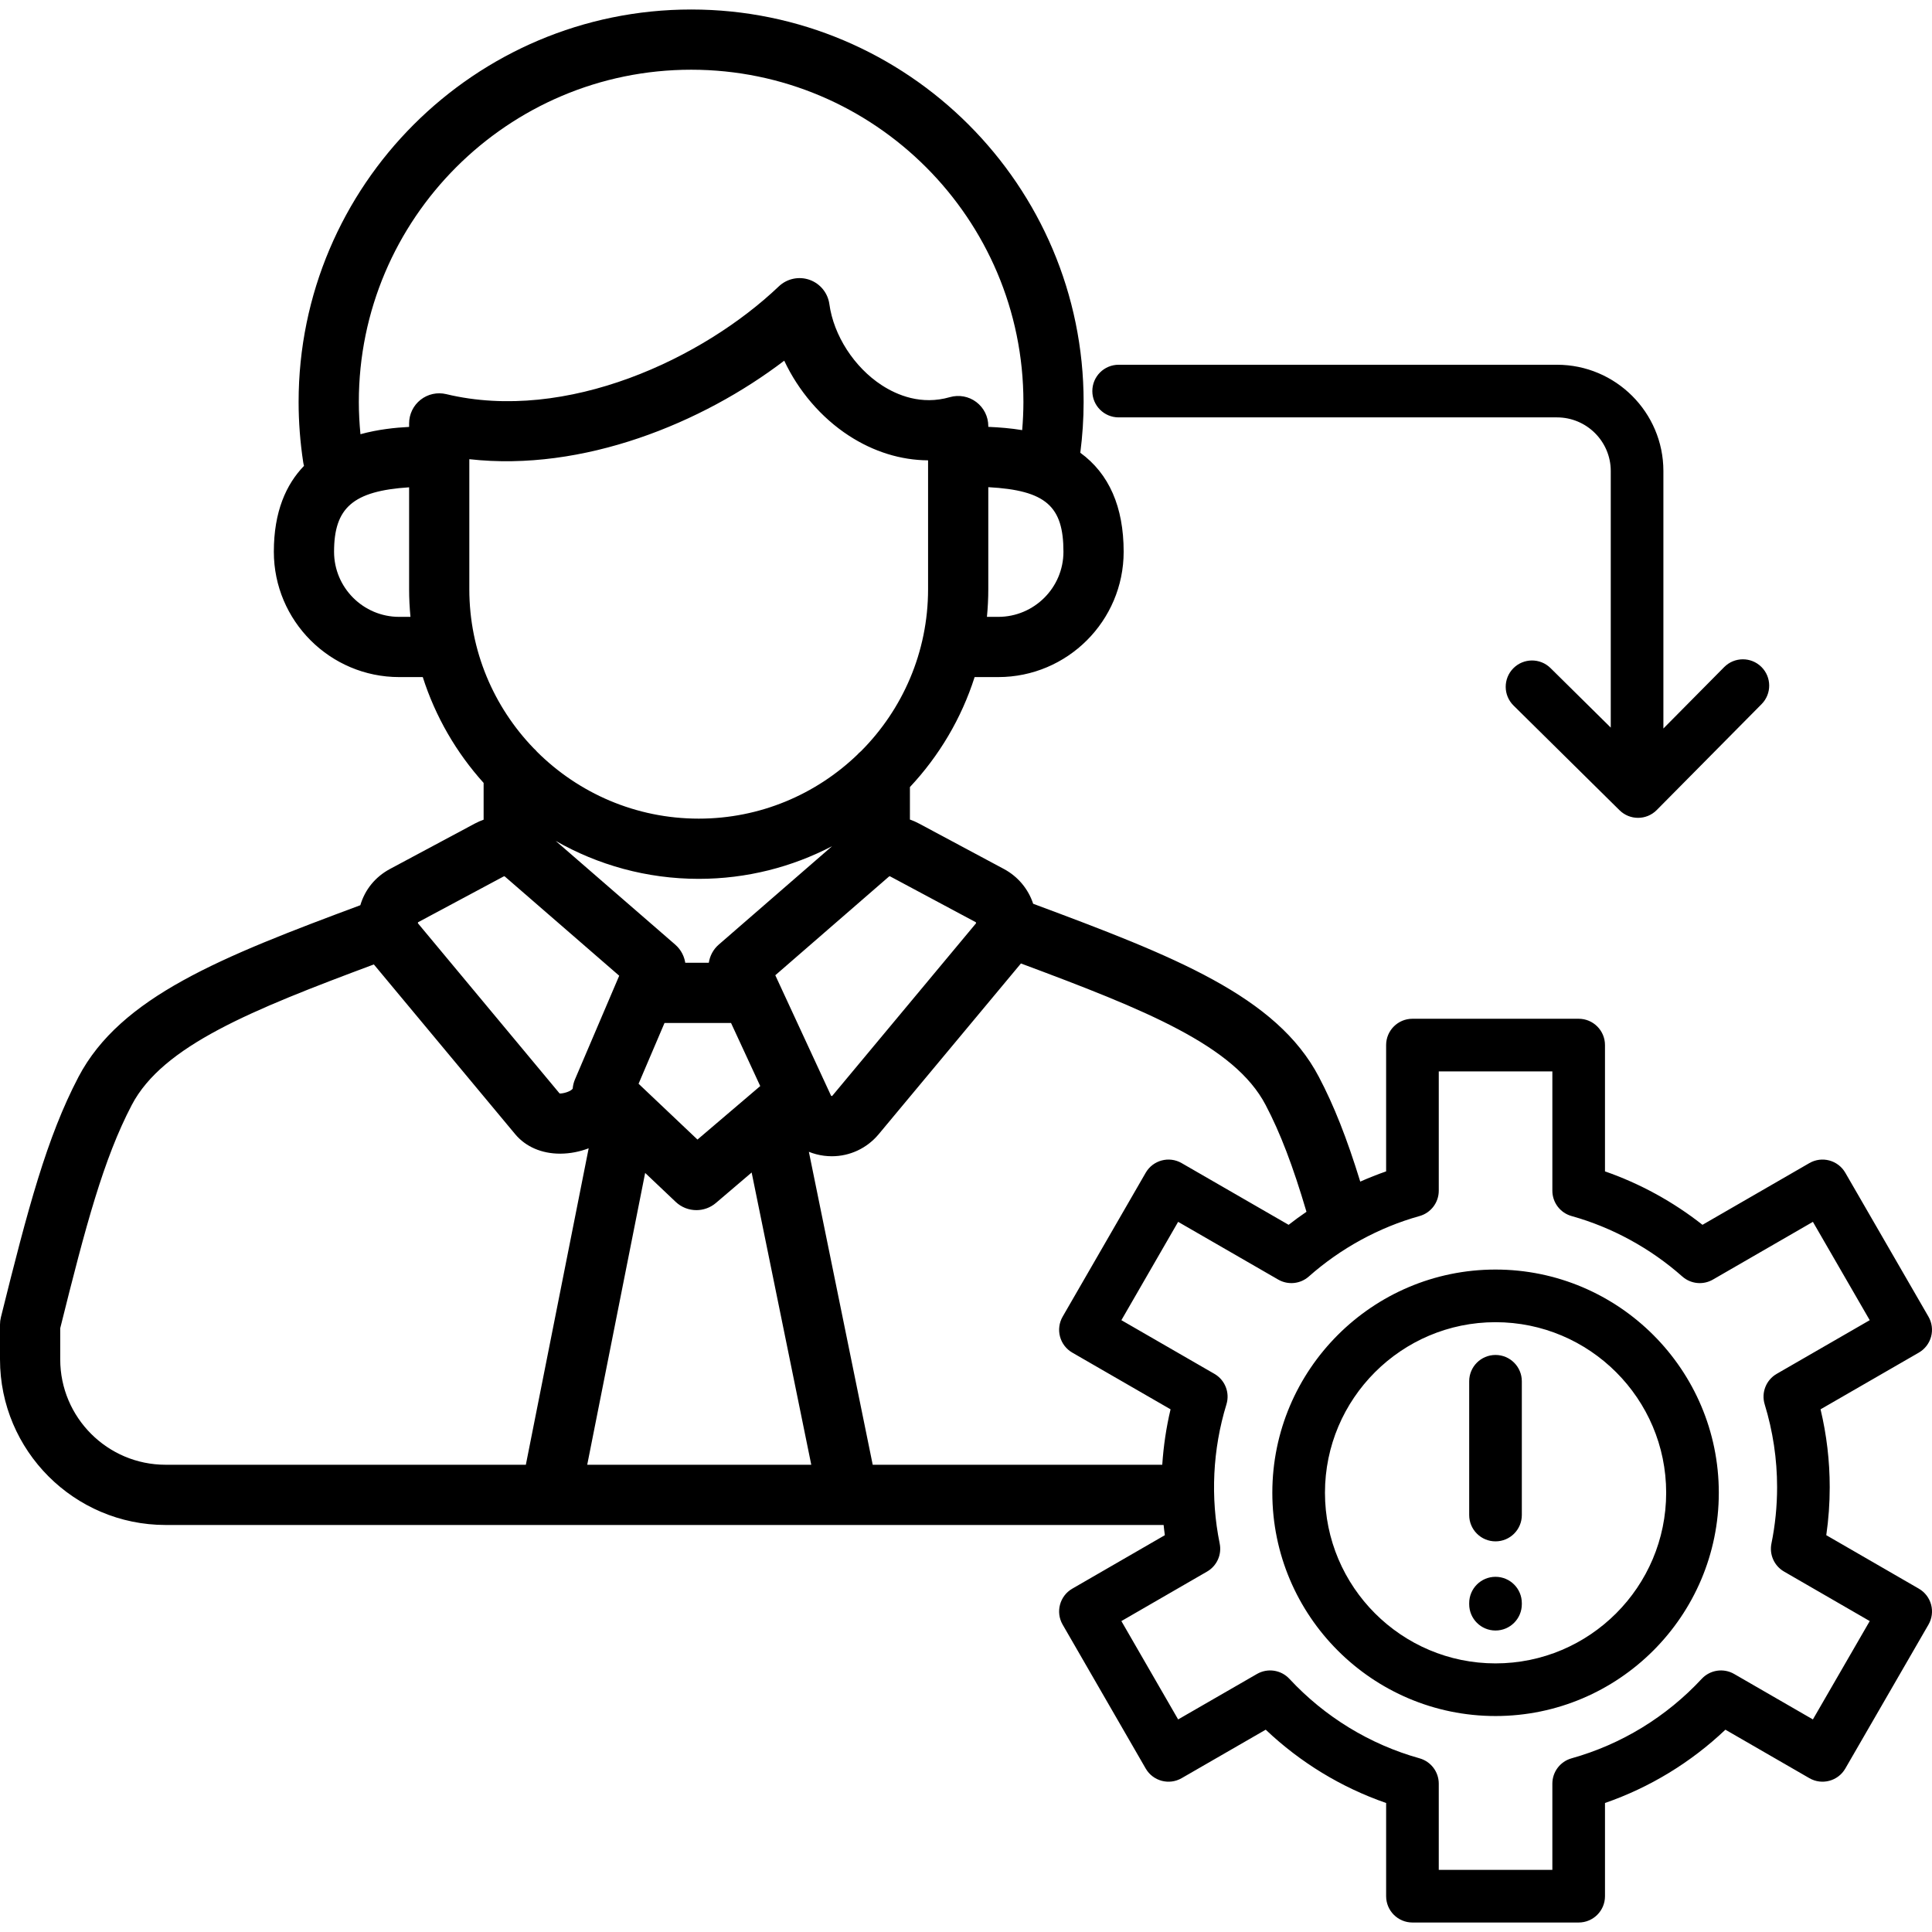 <svg id="Layer_1" enable-background="new 0 0 512 512" viewBox="0 0 512 512" xmlns="http://www.w3.org/2000/svg"><path d="m508.514 421.013-24.531-14.173c.606-4.197.912-8.458.912-12.721 0-6.957-.816-13.876-2.43-20.636l26.045-15.027c1.602-.925 2.772-2.449 3.251-4.237.48-1.787.228-3.691-.698-5.294l-22.039-38.139c-1.927-3.334-6.191-4.477-9.526-2.55l-28.321 16.352c-7.772-6.12-16.56-10.936-25.839-14.16v-33.471c0-3.852-3.122-6.974-6.974-6.974h-44.051c-3.852 0-6.974 3.122-6.974 6.974v33.471c-2.318.806-4.607 1.711-6.856 2.711-3.538-11.488-6.971-20.168-10.96-27.745-11.208-21.401-38.253-31.952-75.72-45.886-1.294-3.925-4.038-7.223-7.765-9.223l-22.514-12.048c-.777-.417-1.575-.765-2.385-1.049v-8.606c7.712-8.232 13.639-18.151 17.147-29.148h6.251c18.33 0 33.245-14.901 33.245-33.216 0-11.89-3.87-20.69-11.489-26.233.576-4.469.88-8.992.88-13.462 0-57.347-46.657-104.004-104.005-104.004-57.364 0-104.033 46.657-104.033 104.004 0 5.283.411 10.665 1.223 15.997.049.322.123.633.208.939-4.728 4.898-7.995 12.102-7.995 22.759 0 18.315 14.901 33.216 33.216 33.216h6.252c3.353 10.508 8.908 20.039 16.126 28.048v9.743c-.778.275-1.544.61-2.293 1.008l-22.533 12.059c-3.891 2.091-6.627 5.464-7.847 9.599-36.909 13.737-63.55 24.285-74.692 45.502-8.4 16.039-13.373 34.769-20.564 63.712-.156.629-.236 1.275-.236 1.924v9.223c0 24.196 19.686 43.883 43.883 43.883h264.487c.102.903.195 1.806.325 2.705l-24.531 14.174c-3.335 1.926-4.477 6.189-2.552 9.525l22.011 38.139c1.924 3.335 6.188 4.481 9.524 2.555l22.281-12.849c9.156 8.689 20.031 15.31 31.911 19.427v24.698c0 3.852 3.122 6.974 6.974 6.974h44.051c3.852 0 6.974-3.122 6.974-6.974v-24.698c11.88-4.117 22.754-10.737 31.91-19.425l22.252 12.844c3.336 1.925 7.598.784 9.525-2.551l22.039-38.139c.926-1.601 1.176-3.505.699-5.292-.479-1.787-1.646-3.31-3.249-4.235zm-173.118-128.202c3.881 7.375 7.227 16.122 10.834 28.323-1.61 1.105-3.196 2.248-4.731 3.456l-28.35-16.356c-3.337-1.926-7.601-.78-9.525 2.555l-22.011 38.139c-.925 1.602-1.175 3.506-.696 5.293.48 1.787 1.648 3.31 3.251 4.235l26.045 15.027c-1.151 4.83-1.87 9.75-2.202 14.693h-76.731l-16.92-82.935c1.259.506 2.594.859 3.98 1.039.707.092 1.412.137 2.112.137 4.772 0 9.3-2.102 12.415-5.848l37.691-45.241c32.93 12.27 56.597 21.746 64.838 37.483zm-166.165-5.605 6.872-16.104h17.63l7.737 16.717-16.633 14.177zm21.24-36.87c-1.463 1.271-2.349 2.989-2.631 4.808h-6.241c-.01-.064-.019-.129-.031-.193-.023-.126-.053-.249-.081-.373-.03-.13-.058-.26-.095-.389-.029-.104-.065-.206-.099-.308-.047-.144-.094-.289-.15-.43-.035-.089-.075-.174-.113-.262-.065-.149-.129-.298-.203-.443-.044-.086-.093-.169-.14-.253-.077-.138-.153-.277-.238-.411-.064-.101-.135-.197-.204-.295-.077-.11-.152-.221-.235-.328-.103-.132-.214-.257-.326-.382-.059-.067-.114-.136-.175-.201-.158-.167-.326-.325-.499-.479-.022-.02-.042-.042-.064-.062l-.018-.016c-.021-.019-.042-.038-.064-.056l-31.602-27.416c11.194 6.388 24.13 10.059 37.915 10.059 12.743 0 24.759-3.141 35.346-8.663zm-11.405 68.175c1.534 1.455 3.509 2.188 5.489 2.188 1.838-.001 3.68-.633 5.175-1.907l9.465-8.067 15.801 77.45h-59.374l15.351-77.334zm79.436-74.162c.121.065.152.117.165.184.017.082-.007.147-.06.212l-37.997 45.608c-.003.004-.006.008-.009.011-.066.081-.095.102-.2.092-.135-.018-.163-.079-.199-.157l-14.74-31.847 30.062-26.101c.174-.152.254-.162.465-.05zm6.036-80.874h-2.989c.23-2.413.358-4.856.358-7.328v-27.042c15.316.827 19.917 5.092 19.917 17.112 0 9.516-7.754 17.258-17.286 17.258zm-81.37-144.999c48.549 0 88.047 39.497 88.047 88.046 0 2.476-.119 4.972-.328 7.464-2.952-.488-5.97-.736-8.979-.866v-.204c0-2.507-1.179-4.869-3.182-6.376-2.003-1.508-4.6-1.985-7.008-1.291-7.547 2.178-13.981-.521-18.05-3.169-7.291-4.743-12.738-13.176-13.877-21.484-.407-2.967-2.442-5.456-5.268-6.447-2.826-.988-5.969-.313-8.138 1.753-20.081 19.117-56.227 36.203-88.124 28.548-2.378-.571-4.882-.022-6.803 1.492-1.919 1.513-3.039 3.822-3.039 6.265v.929c-3.641.186-8.226.651-12.895 1.935-.275-2.866-.43-5.728-.43-8.551-.001-48.546 39.509-88.044 88.074-88.044zm-77.381 144.999c-9.516 0-17.258-7.742-17.258-17.258 0-11.599 4.956-16.111 19.889-17.075v27.005c0 2.472.129 4.915.358 7.328zm18.589-41.786c30.165 3.396 61.781-9.578 83.453-26.106 3.742 7.979 9.755 15.072 17.135 19.874 6.574 4.277 13.781 6.491 20.985 6.536v34.154c0 16.733-6.792 31.907-17.762 42.912-.371.296-.711.626-1.024.982-10.92 10.46-25.71 16.906-41.987 16.906-16.696 0-31.838-6.767-42.837-17.698-.277-.341-.586-.655-.915-.946-10.544-10.939-17.049-25.798-17.049-42.156v-34.458zm-13.609 122.813c.008-.042.016-.074.018-.089.02-.016.053-.036.096-.059l22.502-12.042c.271-.146.338-.088.504.057l30.21 26.208-11.723 27.472c-.341.798-.536 1.63-.606 2.464-.048.056-.101.107-.149.165-.555.594-2.33 1.153-3.311 1.108l-37.482-45.023c-.046-.055-.071-.093-.081-.101.003-.028.007-.081.022-.16zm-94.809 115.749v-8.246c6.776-27.246 11.493-44.917 18.975-59.2 8.209-15.632 31.588-25.08 64.142-37.22l37.47 45.009c2.788 3.318 7.004 5.14 11.887 5.14.05 0 .1 0 .15-.001 2.526-.019 5.068-.527 7.42-1.422l-16.648 83.865h-95.471c-15.398 0-27.925-12.527-27.925-27.925zm464.478 95.414-20.87-12.048c-2.817-1.625-6.381-1.089-8.595 1.292-9.377 10.088-21.302 17.371-34.486 21.063-3.012.843-5.094 3.588-5.094 6.716v22.846h-30.103v-22.846c0-3.128-2.082-5.873-5.094-6.716-13.183-3.69-25.108-10.974-34.486-21.064-2.214-2.379-5.776-2.915-8.592-1.292l-20.896 12.049-15.042-26.062 22.709-13.122c2.598-1.5 3.944-4.492 3.345-7.431-2.487-12.201-1.87-24.954 1.787-36.88.952-3.107-.367-6.46-3.182-8.085l-24.657-14.225 15.039-26.059 26.526 15.303c2.599 1.497 5.863 1.168 8.107-.819 8.45-7.479 18.595-13.018 29.339-16.019 3.014-.841 5.098-3.588 5.098-6.717v-31.617h30.103v31.617c0 3.129 2.084 5.876 5.098 6.717 10.744 3.001 20.889 8.54 29.339 16.019 2.246 1.988 5.51 2.319 8.11.817l26.499-15.3 15.059 26.06-24.653 14.223c-2.814 1.624-4.134 4.976-3.183 8.082 2.182 7.129 3.289 14.514 3.289 21.951 0 5.033-.505 10.056-1.5 14.929-.6 2.94.746 5.933 3.344 7.434l22.706 13.12zm-84.111-119.221c-32.613 0-59.146 26.533-59.146 59.146 0 32.629 26.533 59.174 59.146 59.174 32.629 0 59.175-26.545 59.175-59.174 0-32.613-26.546-59.146-59.175-59.146zm0 104.371c-24.921 0-45.197-20.289-45.197-45.226 0-24.921 20.276-45.197 45.197-45.197 24.938 0 45.227 20.276 45.227 45.197 0 24.938-20.289 45.226-45.227 45.226zm6.974-74.763v35.45c0 3.852-3.122 6.974-6.974 6.974s-6.974-3.122-6.974-6.974v-35.45c0-3.852 3.122-6.974 6.974-6.974s6.974 3.122 6.974 6.974zm0 58.793v.283c0 3.852-3.122 6.974-6.974 6.974s-6.974-3.122-6.974-6.974v-.283c0-3.852 3.122-6.974 6.974-6.974 3.852-.001 6.974 3.121 6.974 6.974zm-113.821-321.208c0-3.852 3.122-6.974 6.974-6.974h116.17c15.546 0 28.194 12.635 28.194 28.165v68.234l16.108-16.272c2.71-2.736 7.126-2.758 9.863-.05 2.737 2.71 2.759 7.126.05 9.863l-27.784 28.066c-1.364 1.377-3.16 2.067-4.956 2.067-1.771 0-3.542-.67-4.902-2.013l-28.095-27.754c-2.74-2.707-2.766-7.122-.059-9.863 2.709-2.739 7.123-2.766 9.863-.059l15.964 15.772v-67.99c0-7.84-6.39-14.217-14.245-14.217h-116.17c-3.853-.001-6.975-3.123-6.975-6.975z"/></svg>